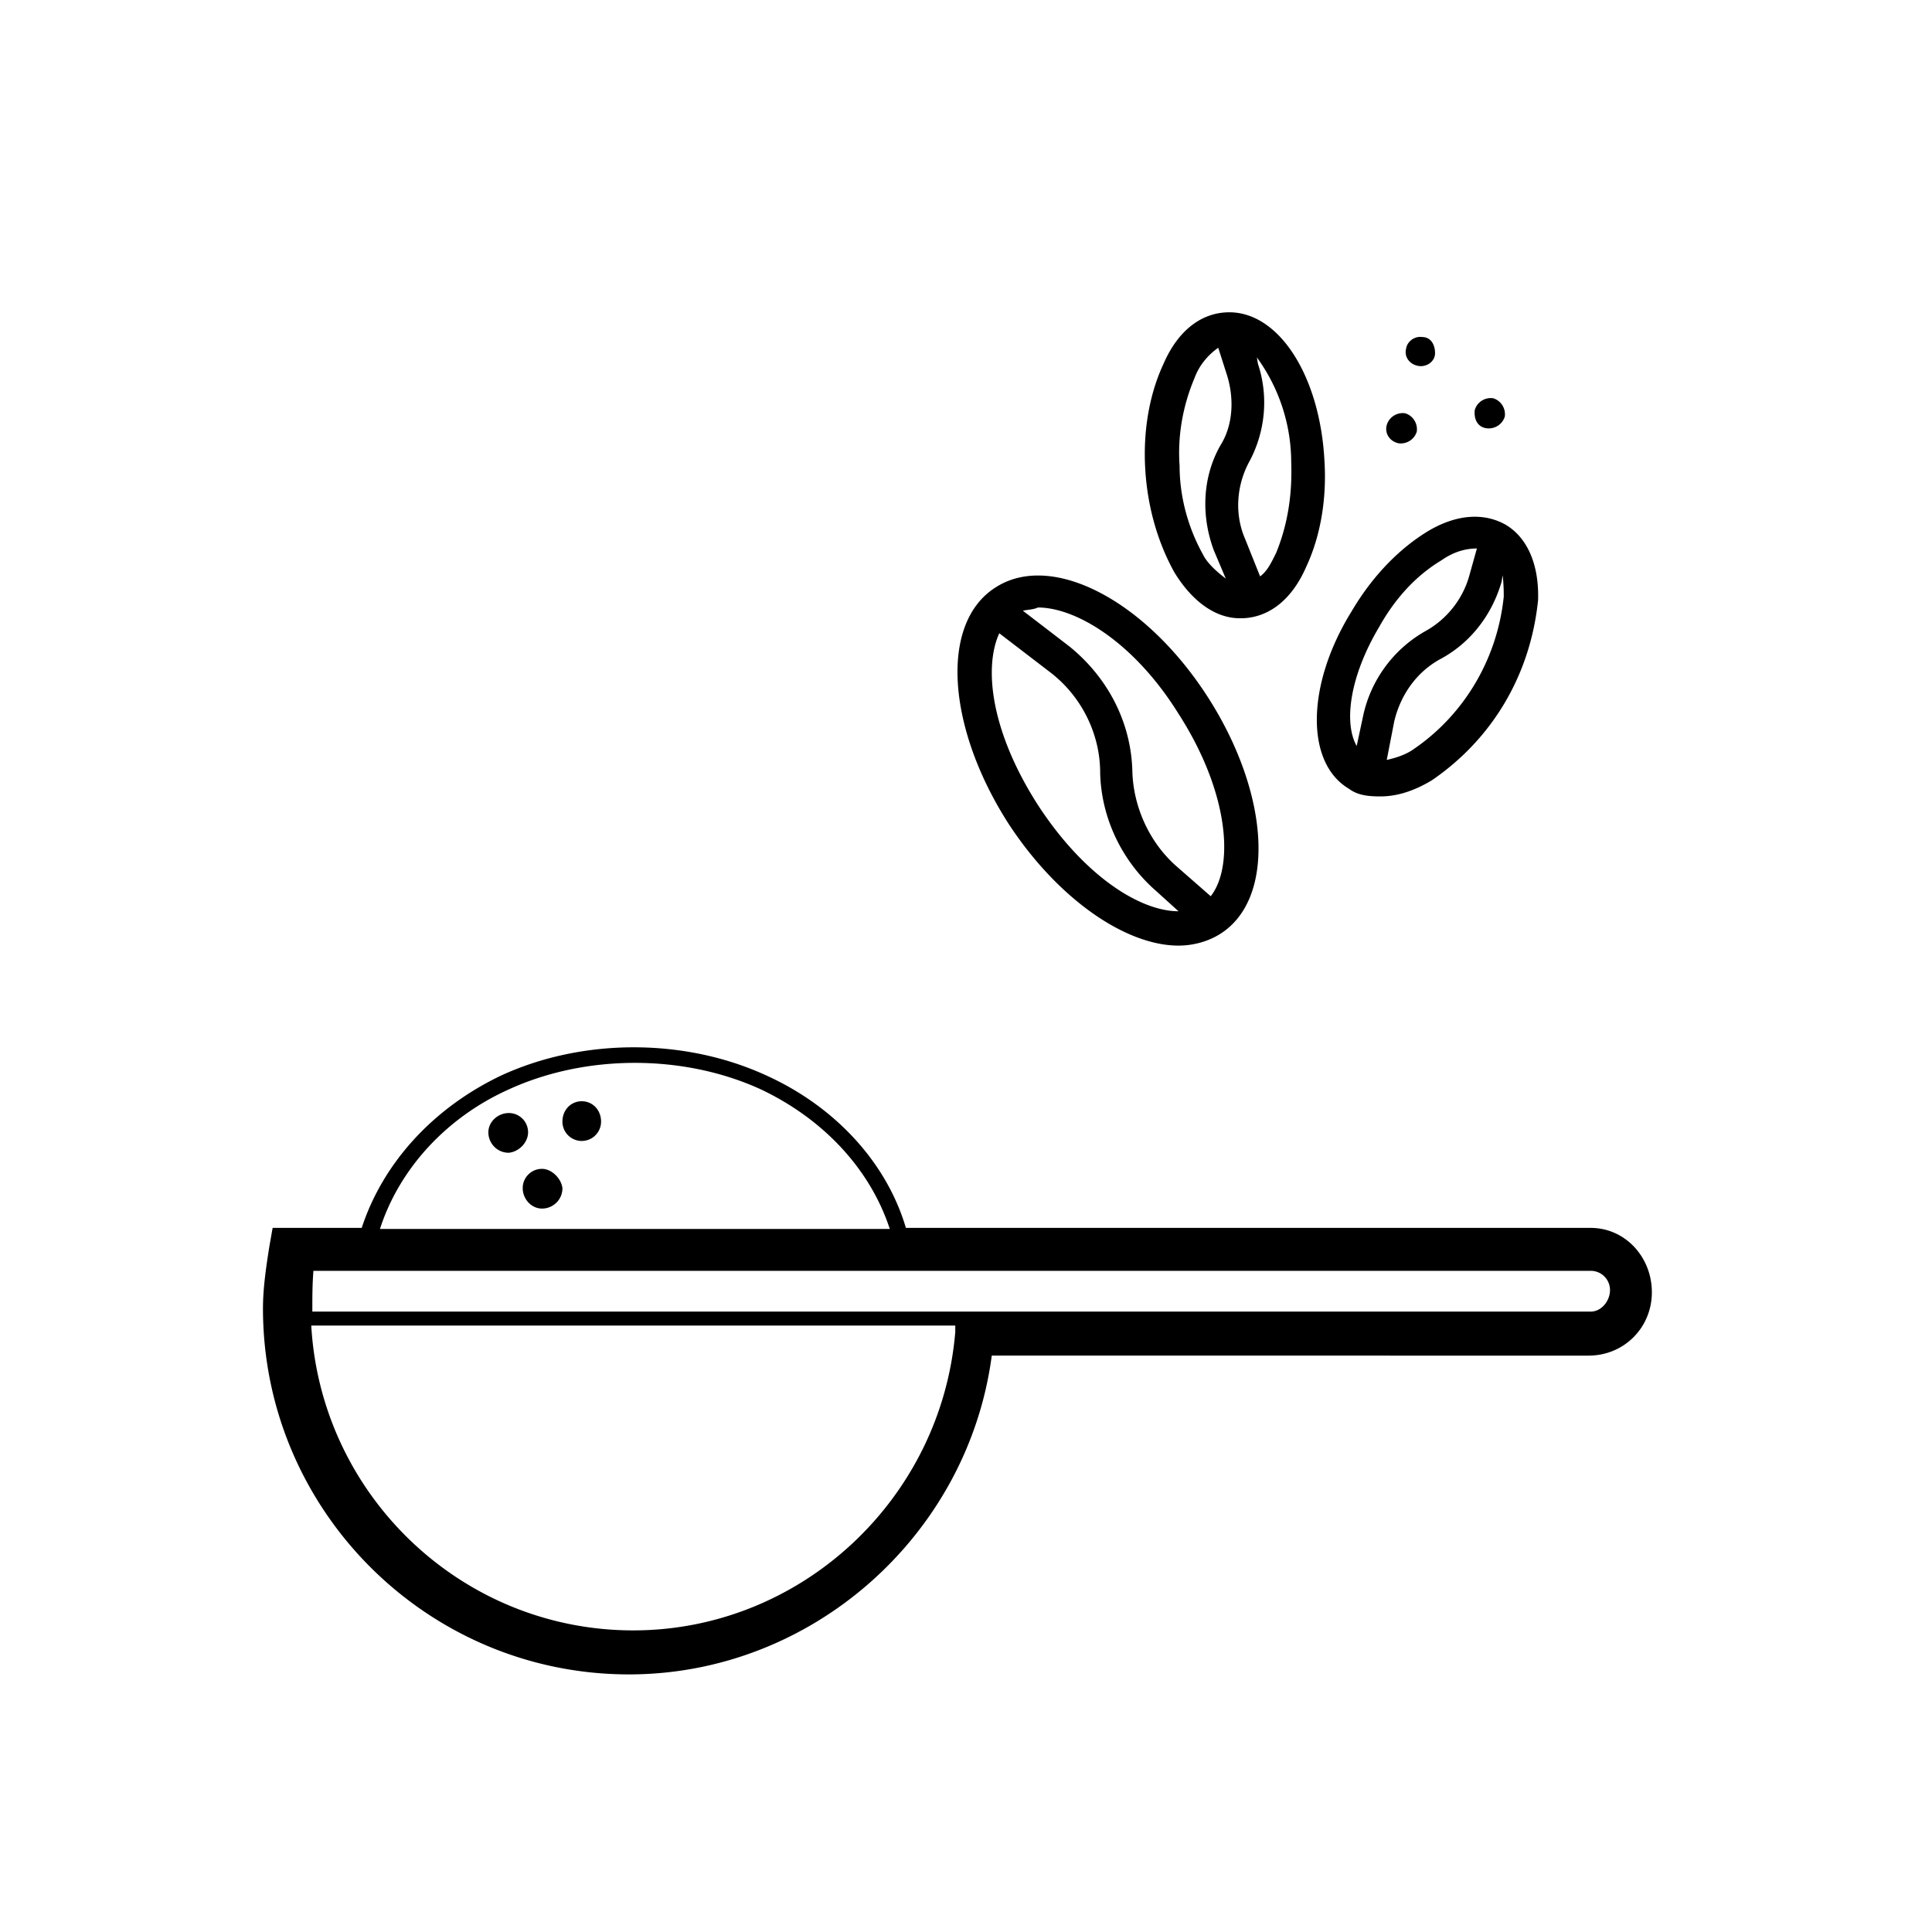 <svg version="1.1" id="Layer_1" xmlns="http://www.w3.org/2000/svg" xmlns:xlink="http://www.w3.org/1999/xlink" x="0px" y="0px" width="180px" height="180px" viewBox="0 0 180 180" style="enable-background:new 0 0 180 180;" xml:space="preserve">
<path d="M109.8 88.1c1.4 0 2.8-.4 3.9-1.1 5.2-3.3 4.6-13.1-1.2-22.1S98 51.4 92.8 54.7C87.5 58 88.2 67.8 94 76.8c4.6 7 10.9 11.3 15.8 11.3zm0-21.6c4.7 7.3 5.2 14.2 3 17l-3.2-2.8c-2.5-2.2-4-5.5-4.1-8.8-.1-4.6-2.3-8.8-5.9-11.7l-4.3-3.3c.4-.1 1-.1 1.4-.3 3.6 0 9 3.3 13.1 9.9h0zM93.1 59l4.7 3.6c2.9 2.2 4.7 5.7 4.7 9.4.1 4.3 2.1 8.3 5.2 11l2.1 1.9c-3.6 0-8.8-3.3-13.1-9.9-4.3-6.7-5.1-12.7-3.6-16zm32.6 14.5c.8.6 1.8.7 2.9.7 1.7 0 3.3-.6 4.8-1.5 5.7-3.9 9.2-9.9 9.9-16.8.1-3.3-1-5.8-3-7-2.1-1.2-4.8-1-7.6.8s-5.1 4.4-6.8 7.3c-4.2 6.8-4.3 14.1-.2 16.5zm14.4-17.9c-.6 5.8-3.7 11-8.4 14.2-.7.5-1.6.8-2.5 1l.7-3.6c.6-2.5 2.1-4.6 4.3-5.8 2.8-1.5 4.8-4.1 5.7-7.2l.1-.6a16.36 16.36 0 0 1 .1 2zm-11.6 2.8c1.4-2.5 3.3-4.7 5.8-6.2 1-.7 2.1-1.1 3.3-1.1l-.7 2.5c-.6 2.2-2.1 4.1-4.1 5.2-3 1.7-5.1 4.6-5.8 7.9l-.6 2.8c-1.2-2.1-.7-6.4 2.1-11.1h0zm-19.1-5.1c1.7 2.8 3.9 4.3 6.1 4.3h.3c2.5-.1 4.6-1.8 5.9-4.8 1.4-3 1.9-6.5 1.7-9.8-.4-8-4.3-14.1-9.1-13.9-2.5.1-4.6 1.8-5.9 4.8-1.4 3-1.9 6.5-1.7 9.8.2 3.4 1.1 6.7 2.7 9.6zm10.9-10.2c.1 2.9-.3 5.7-1.4 8.4-.4.8-.8 1.7-1.5 2.2l-1.4-3.5c-1-2.3-.8-5 .4-7.2 1.5-2.8 1.8-6.1.8-9.1l-.1-.6a16.64 16.64 0 0 1 3.2 9.8zm-9-7.9c.4-1.1 1.2-2.1 2.2-2.8l.8 2.5c.7 2.2.6 4.7-.6 6.6-1.7 3-1.8 6.6-.6 9.8l1.1 2.6c-.8-.6-1.7-1.4-2.1-2.2-1.4-2.5-2.2-5.4-2.2-8.3-.2-2.8.3-5.6 1.4-8.2zm27.2 4.7c.8.1 1.5-.4 1.7-1.1.1-.8-.4-1.5-1.1-1.7-.8-.1-1.5.4-1.7 1.1-.1.9.3 1.6 1.1 1.7zm-6.3-5.8c.7.1 1.5-.4 1.5-1.2s-.4-1.5-1.2-1.5c-.7-.1-1.4.4-1.5 1.1-.2.8.4 1.5 1.2 1.6zm-1.9 7.2c.8.1 1.5-.4 1.7-1.1.1-.8-.4-1.5-1.1-1.7-.8-.1-1.5.4-1.7 1.1s.2 1.5 1.1 1.7zm17.9 73.1H84.4c-1.8-6.1-6.6-11.3-13-14.2-7.6-3.5-17.1-3.5-24.7 0-6.3 3-11 8.1-13 14.2h-8.3l-.3 1.7c-.3 1.9-.6 3.9-.6 5.8 0 18.8 15.3 34.1 34.1 34.1 17.1 0 31.6-13 33.8-29.7H148c3.3 0 5.9-2.6 5.9-5.9s-2.5-6-5.7-6zM47.4 101.5c7.2-3.3 16.3-3.3 23.5 0 5.9 2.8 10.2 7.5 12 13H35.4c1.8-5.6 6.2-10.4 12-13zM59 151.9c-16 0-29.1-12.6-30-28.4h60v.6c-1.3 15.6-14.4 27.8-30 27.8zm89.2-29.7H29.1v-.3c0-1.1 0-2.2.1-3.5h119a1.79 1.79 0 0 1 1.8 1.8c0 1-.8 2-1.8 2zm-97.7-13.3a1.79 1.79 0 0 0-1.8 1.8c0 1 .8 1.9 1.8 1.9s1.9-.8 1.9-1.9c-.1-.9-1-1.8-1.9-1.8zm3.7-6.3c-1 0-1.8.8-1.8 1.9a1.8 1.8 0 1 0 3.6 0c0-1.1-.8-1.9-1.8-1.9zm-5 2.9a1.79 1.79 0 0 0-1.8-1.8c-1 0-1.9.8-1.9 1.8s.8 1.9 1.9 1.9c1-.1 1.8-1 1.8-1.9z"/></svg>